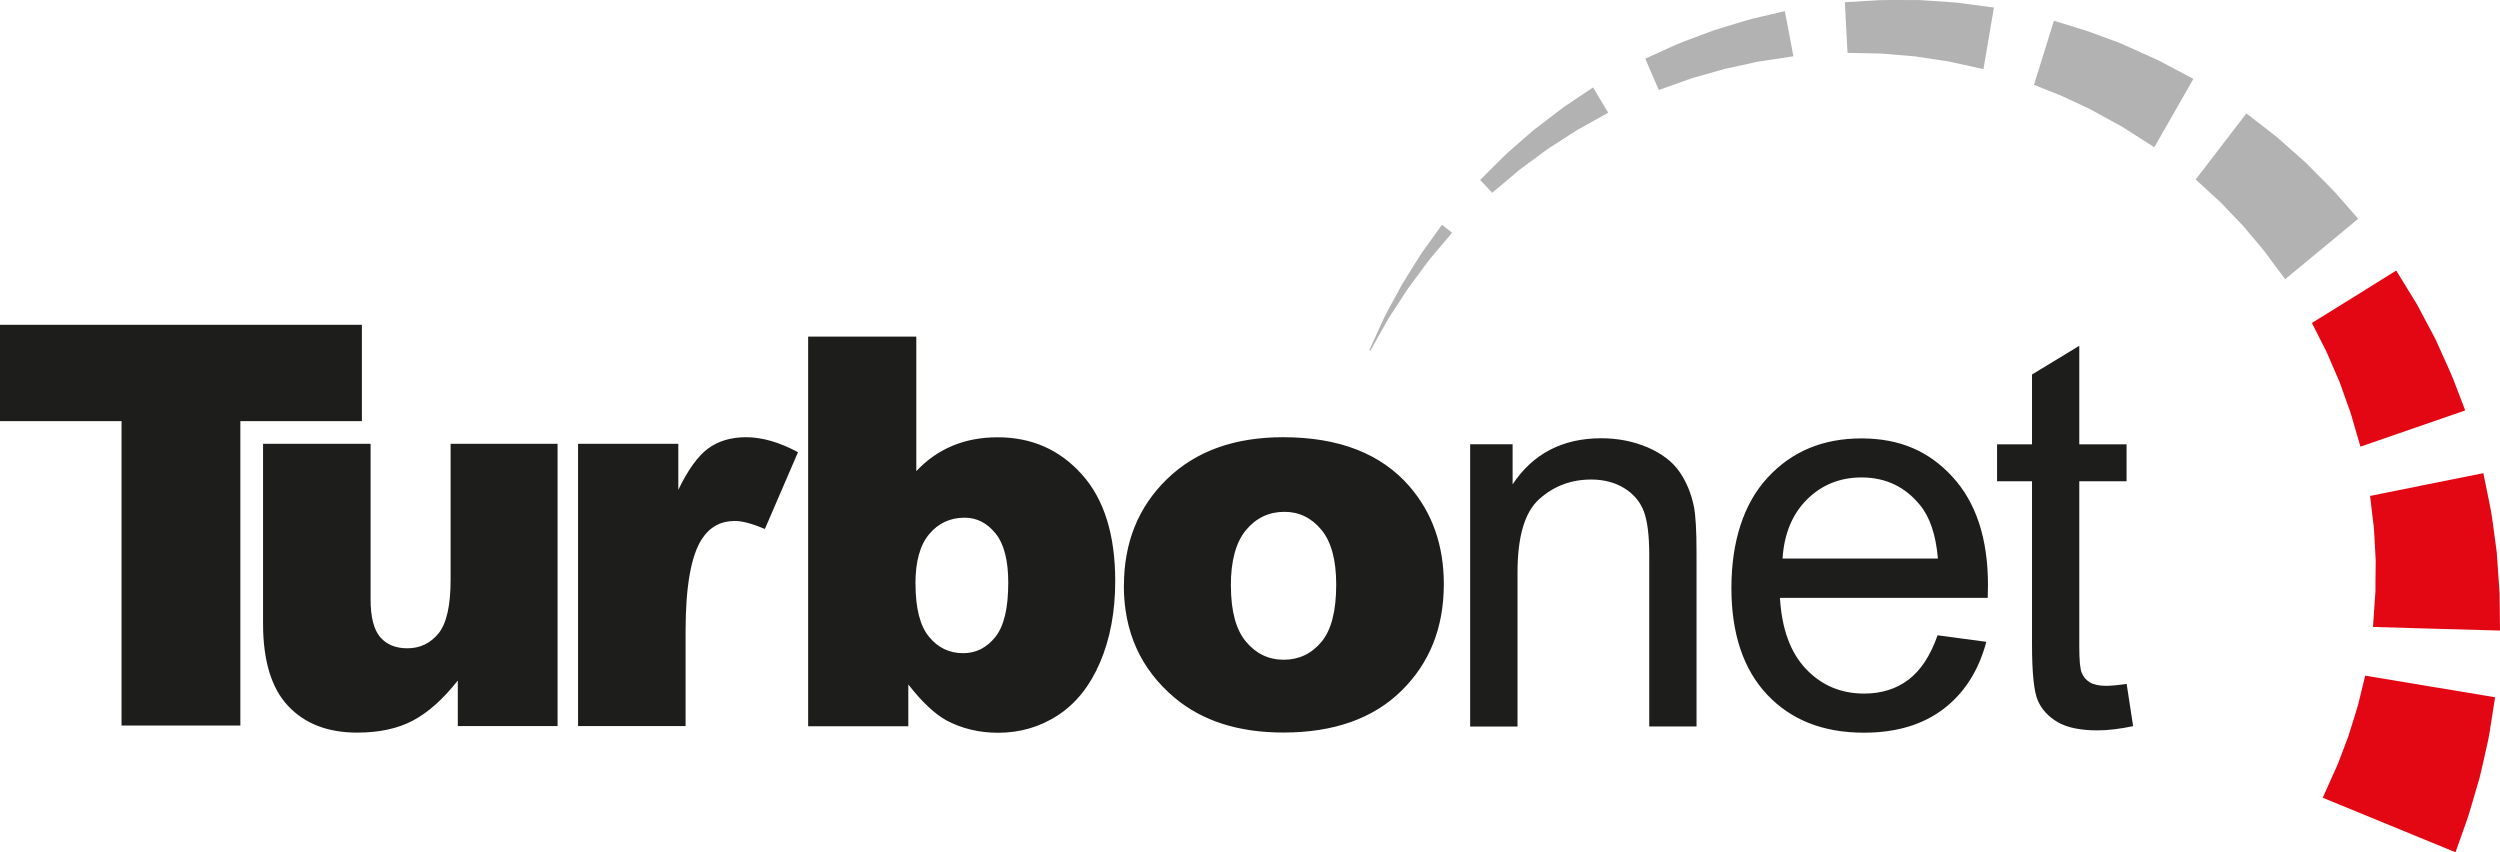 <svg width="132" height="45" viewBox="0 0 132 45" fill="none" xmlns="http://www.w3.org/2000/svg">
<g clip-path="url(#clip0_38_1382)">
<path d="M0 17.151H19.108V22.236H12.691V38.31H6.417V22.236H0V17.151ZM29.448 38.336H24.172V35.932C23.387 36.925 22.598 37.626 21.8 38.048C20.999 38.471 20.022 38.682 18.857 38.682C17.304 38.682 16.093 38.213 15.209 37.271C14.328 36.334 13.889 34.881 13.889 32.925V23.431H19.567V31.646C19.567 32.579 19.738 33.246 20.076 33.643C20.419 34.036 20.894 34.23 21.508 34.23C22.176 34.23 22.723 33.969 23.153 33.445C23.579 32.917 23.792 31.975 23.792 30.615V23.431H29.44V38.336H29.448ZM30.525 23.431H35.815V25.864C36.324 24.804 36.85 24.077 37.389 23.68C37.931 23.283 38.599 23.085 39.397 23.085C40.236 23.085 41.146 23.347 42.135 23.875L40.386 27.929C39.718 27.646 39.188 27.507 38.8 27.507C38.061 27.507 37.485 27.819 37.076 28.436C36.495 29.306 36.199 30.94 36.199 33.327V38.336H30.521V23.431H30.525ZM42.674 17.772H48.381V24.876C48.944 24.276 49.583 23.832 50.301 23.533C51.015 23.237 51.804 23.089 52.676 23.089C54.472 23.089 55.949 23.74 57.123 25.049C58.296 26.354 58.884 28.233 58.884 30.679C58.884 32.305 58.613 33.74 58.078 34.986C57.544 36.228 56.801 37.153 55.853 37.77C54.906 38.382 53.858 38.69 52.702 38.69C51.712 38.69 50.802 38.475 49.984 38.044C49.366 37.706 48.685 37.073 47.959 36.139V38.348H42.67V17.785L42.674 17.772ZM48.339 30.826C48.339 32.114 48.577 33.048 49.053 33.622C49.525 34.201 50.126 34.488 50.856 34.488C51.528 34.488 52.096 34.205 52.551 33.635C53.01 33.065 53.236 32.114 53.236 30.771C53.236 29.589 53.015 28.719 52.564 28.166C52.117 27.612 51.574 27.334 50.94 27.334C50.172 27.334 49.55 27.621 49.065 28.199C48.577 28.774 48.335 29.648 48.335 30.822L48.339 30.826ZM59.343 30.928C59.343 28.647 60.099 26.772 61.614 25.298C63.13 23.824 65.171 23.085 67.747 23.085C70.695 23.085 72.92 23.951 74.422 25.682C75.629 27.08 76.234 28.799 76.234 30.839C76.234 33.137 75.487 35.012 73.988 36.481C72.49 37.947 70.411 38.678 67.76 38.678C65.397 38.678 63.489 38.069 62.028 36.849C60.233 35.341 59.339 33.365 59.339 30.924L59.343 30.928ZM64.992 30.919C64.992 32.254 65.255 33.242 65.785 33.876C66.315 34.513 66.979 34.834 67.781 34.834C68.582 34.834 69.25 34.518 69.772 33.892C70.294 33.267 70.552 32.254 70.552 30.869C70.552 29.572 70.294 28.609 69.768 27.971C69.242 27.338 68.595 27.025 67.818 27.025C67 27.025 66.323 27.346 65.789 27.988C65.255 28.634 64.988 29.61 64.988 30.924L64.992 30.919Z" fill="#1D1D1B"/>
<path d="M112.287 36.11L112.629 38.34C111.928 38.488 111.302 38.564 110.751 38.564C109.849 38.564 109.148 38.42 108.647 38.129C108.15 37.837 107.799 37.457 107.595 36.984C107.39 36.511 107.29 35.514 107.29 33.998V25.412H105.445V23.461H107.29V19.774L109.786 18.258V23.461H112.283V25.412H109.786V34.142C109.786 34.864 109.828 35.328 109.92 35.535C110.004 35.742 110.145 35.903 110.346 36.03C110.546 36.148 110.83 36.211 111.197 36.211C111.473 36.211 111.836 36.177 112.287 36.11ZM94.119 29.492H102.322C102.214 28.237 101.896 27.3 101.379 26.671C100.59 25.699 99.558 25.209 98.293 25.209C97.15 25.209 96.189 25.598 95.409 26.371C94.632 27.148 94.202 28.187 94.119 29.488V29.492ZM102.293 33.542L104.877 33.888C104.476 35.404 103.721 36.587 102.623 37.428C101.525 38.264 100.126 38.686 98.415 38.686C96.265 38.686 94.561 38.014 93.305 36.676C92.048 35.341 91.418 33.458 91.418 31.042C91.418 28.626 92.052 26.599 93.326 25.222C94.599 23.837 96.248 23.148 98.281 23.148C100.314 23.148 101.85 23.824 103.094 25.18C104.338 26.535 104.965 28.44 104.965 30.894C104.965 31.042 104.96 31.266 104.952 31.566H93.981C94.077 33.196 94.528 34.45 95.355 35.32C96.173 36.186 97.2 36.621 98.427 36.621C99.341 36.621 100.122 36.376 100.765 35.89C101.412 35.4 101.925 34.623 102.301 33.55L102.293 33.542ZM77.624 38.365V23.457H79.866V25.573C80.943 23.951 82.505 23.14 84.546 23.14C85.435 23.14 86.249 23.305 86.993 23.621C87.736 23.942 88.295 24.369 88.662 24.888C89.03 25.412 89.293 26.033 89.439 26.751C89.531 27.22 89.577 28.039 89.577 29.205V38.357H87.08V29.302C87.08 28.271 86.984 27.503 86.792 26.996C86.6 26.489 86.254 26.079 85.761 25.775C85.268 25.475 84.688 25.319 84.024 25.319C82.964 25.319 82.05 25.657 81.282 26.345C80.509 27.025 80.125 28.322 80.125 30.227V38.361H77.629L77.624 38.365Z" fill="#1D1D1B"/>
<path d="M72.794 17.4C72.87 17.236 72.949 17.058 73.037 16.872C73.116 16.682 73.233 16.497 73.333 16.298C73.546 15.901 73.775 15.479 74.005 15.056C74.26 14.647 74.514 14.237 74.752 13.853C74.878 13.663 74.986 13.468 75.103 13.304C75.224 13.139 75.337 12.978 75.441 12.835C75.859 12.252 76.134 11.868 76.134 11.868L76.41 12.083L76.668 12.29C76.668 12.29 76.364 12.653 75.9 13.198C75.784 13.333 75.662 13.481 75.529 13.642C75.395 13.798 75.278 13.971 75.145 14.148C74.882 14.503 74.602 14.883 74.322 15.263C74.064 15.66 73.805 16.057 73.562 16.429C73.446 16.619 73.316 16.792 73.224 16.974C73.124 17.151 73.028 17.32 72.941 17.476C72.59 18.101 72.356 18.515 72.356 18.515L72.335 18.507L72.298 18.486C72.298 18.486 72.498 18.051 72.799 17.4" fill="#B2B2B2"/>
<path d="M79.002 8.654C79.131 8.527 79.273 8.388 79.419 8.24C79.561 8.088 79.737 7.953 79.904 7.801C80.246 7.501 80.614 7.184 80.981 6.863C81.369 6.563 81.761 6.267 82.125 5.989C82.308 5.854 82.484 5.706 82.655 5.596C82.826 5.482 82.985 5.376 83.131 5.275C83.724 4.878 84.116 4.616 84.116 4.616L84.513 5.283L84.913 5.951C84.913 5.951 84.5 6.183 83.878 6.529C83.719 6.618 83.552 6.711 83.377 6.808C83.193 6.905 83.035 7.028 82.851 7.137C82.488 7.37 82.104 7.619 81.716 7.868C81.34 8.147 80.968 8.421 80.618 8.679C80.442 8.814 80.263 8.928 80.117 9.059C79.962 9.19 79.816 9.313 79.683 9.427C79.148 9.878 78.789 10.178 78.789 10.178L78.476 9.845L78.15 9.503C78.15 9.503 78.493 9.16 79.006 8.649" fill="#B2B2B2"/>
<path d="M87.982 2.589C88.149 2.513 88.332 2.433 88.525 2.348C88.717 2.26 88.925 2.192 89.138 2.107C89.568 1.947 90.027 1.774 90.487 1.601C90.963 1.457 91.443 1.309 91.889 1.174C92.111 1.111 92.34 1.031 92.532 0.988C92.728 0.942 92.916 0.9 93.088 0.857C93.781 0.693 94.24 0.587 94.24 0.587L94.469 1.786L94.691 2.973C94.691 2.973 94.223 3.041 93.522 3.151C93.346 3.176 93.154 3.206 92.954 3.235C92.745 3.26 92.566 3.315 92.357 3.358C91.948 3.446 91.509 3.539 91.071 3.636C90.633 3.763 90.19 3.885 89.781 4.004C89.576 4.067 89.372 4.109 89.188 4.181C89.005 4.249 88.829 4.312 88.666 4.367C88.019 4.595 87.585 4.751 87.585 4.751L87.226 3.928L86.871 3.096C86.871 3.096 87.318 2.897 87.986 2.593" fill="#B2B2B2"/>
<path d="M98.636 0.046C98.82 0.034 99.024 0.021 99.237 0.008C99.45 -0.004 99.671 0.008 99.905 0C100.372 0 100.865 0.004 101.366 0.004C101.875 0.038 102.381 0.076 102.861 0.106C103.094 0.127 103.345 0.131 103.537 0.165C103.737 0.194 103.929 0.215 104.105 0.241C104.806 0.334 105.278 0.397 105.278 0.397L105.002 2.027L104.727 3.649C104.727 3.649 104.263 3.548 103.57 3.396C103.395 3.358 103.207 3.32 103.011 3.273C102.806 3.222 102.627 3.21 102.418 3.176C102.013 3.113 101.579 3.049 101.149 2.982C100.702 2.944 100.251 2.906 99.834 2.868C99.621 2.855 99.416 2.825 99.229 2.825C99.032 2.825 98.853 2.821 98.682 2.813C98.005 2.8 97.55 2.792 97.55 2.792L97.479 1.461L97.408 0.118L98.644 0.042L98.636 0.046Z" fill="#B2B2B2"/>
<path d="M109.686 1.478C109.87 1.537 110.083 1.596 110.275 1.664C110.467 1.736 110.667 1.808 110.876 1.884C111.085 1.96 111.302 2.04 111.519 2.12L111.686 2.179L111.769 2.209L111.811 2.221L111.903 2.264L112.258 2.42C112.734 2.631 113.21 2.847 113.652 3.045C113.765 3.096 113.873 3.146 113.978 3.193C114.074 3.244 114.166 3.29 114.258 3.341C114.437 3.438 114.608 3.527 114.763 3.611C115.393 3.945 115.81 4.164 115.81 4.164L114.775 5.976L113.748 7.775C113.748 7.775 113.347 7.518 112.746 7.137C112.596 7.04 112.433 6.939 112.262 6.829C112.174 6.774 112.087 6.719 111.995 6.66C111.911 6.614 111.824 6.567 111.736 6.521C111.385 6.327 111.01 6.124 110.634 5.917L110.35 5.761L110.333 5.752H110.325L110.317 5.744C110.304 5.74 110.408 5.782 110.362 5.765L110.325 5.744L110.246 5.71L110.087 5.638C109.874 5.541 109.665 5.44 109.465 5.347C109.265 5.254 109.068 5.161 108.885 5.076C108.705 4.996 108.551 4.941 108.396 4.878C107.795 4.637 107.394 4.477 107.394 4.477L107.92 2.792L108.446 1.094C108.446 1.094 108.939 1.246 109.678 1.474" fill="#B2B2B2"/>
<path d="M118.603 5.985C118.603 5.985 119.008 6.297 119.614 6.766C119.764 6.884 119.931 7.011 120.102 7.146C120.278 7.277 120.444 7.442 120.628 7.598C120.987 7.919 121.371 8.257 121.755 8.599C122.127 8.979 122.503 9.355 122.857 9.71C123.029 9.887 123.216 10.069 123.35 10.221C123.484 10.377 123.613 10.52 123.73 10.656C124.202 11.192 124.515 11.551 124.515 11.551L122.586 13.147L120.657 14.74C120.657 14.74 120.374 14.36 119.944 13.785C119.835 13.642 119.722 13.485 119.601 13.32C119.48 13.152 119.363 13.033 119.234 12.873C118.979 12.573 118.712 12.252 118.441 11.931C118.136 11.614 117.835 11.297 117.551 11.002C117.405 10.858 117.276 10.702 117.134 10.579C116.996 10.453 116.863 10.33 116.742 10.221C116.253 9.773 115.932 9.477 115.932 9.477L117.268 7.737L118.608 5.989L118.603 5.985Z" fill="#B2B2B2"/>
<path d="M126.519 14.283C126.519 14.283 126.79 14.727 127.199 15.39C127.303 15.559 127.412 15.736 127.529 15.926C127.65 16.112 127.75 16.328 127.867 16.543C128.097 16.974 128.339 17.434 128.585 17.894C128.811 18.393 129.036 18.887 129.245 19.356C129.341 19.584 129.462 19.833 129.529 20.015C129.6 20.209 129.67 20.39 129.737 20.555C129.996 21.227 130.163 21.67 130.163 21.67L127.391 22.629L124.632 23.583C124.632 23.583 124.498 23.123 124.298 22.439C124.248 22.266 124.193 22.08 124.135 21.881C124.076 21.674 124.014 21.531 123.947 21.341C123.818 20.977 123.68 20.589 123.542 20.2C123.371 19.803 123.2 19.406 123.037 19.03C122.953 18.845 122.887 18.659 122.799 18.494C122.715 18.329 122.632 18.169 122.561 18.025C122.269 17.442 122.068 17.054 122.068 17.054L124.293 15.673L126.523 14.283H126.519Z" fill="#E30613"/>
<path d="M131.123 24.994C131.123 24.994 131.228 25.509 131.386 26.286C131.424 26.48 131.466 26.692 131.511 26.911C131.557 27.135 131.582 27.376 131.62 27.617C131.687 28.111 131.758 28.634 131.829 29.162C131.866 29.716 131.908 30.273 131.941 30.793C131.95 30.924 131.958 31.054 131.967 31.177C131.967 31.24 131.975 31.304 131.979 31.363V31.519C131.979 31.726 131.983 31.916 131.987 32.098C131.996 32.816 132 33.293 132 33.293L128.643 33.2L125.295 33.103C125.295 33.103 125.329 32.626 125.375 31.912C125.387 31.73 125.4 31.54 125.416 31.333L125.425 31.177V31.046C125.425 30.957 125.425 30.864 125.425 30.771C125.429 30.396 125.433 29.999 125.437 29.597C125.416 29.171 125.391 28.744 125.37 28.343C125.354 28.145 125.354 27.946 125.329 27.764C125.308 27.583 125.287 27.41 125.266 27.249C125.191 26.607 125.141 26.185 125.141 26.185L128.117 25.585L131.115 24.985L131.123 24.994Z" fill="#E30613"/>
<path d="M131.533 38.141C131.503 38.34 131.466 38.555 131.432 38.783C131.395 39.011 131.336 39.244 131.282 39.493C131.173 39.983 131.061 40.506 130.931 41.034C130.773 41.579 130.61 42.12 130.464 42.631C130.389 42.876 130.309 43.159 130.243 43.332C130.172 43.526 130.109 43.708 130.05 43.877C129.813 44.552 129.65 45 129.65 45L122.64 42.12C122.64 42.12 122.661 42.077 122.69 42.01C122.766 41.841 122.924 41.495 123.129 41.03C123.204 40.865 123.283 40.688 123.367 40.502C123.463 40.299 123.5 40.164 123.571 39.987C123.701 39.645 123.843 39.282 123.98 38.914C124.106 38.513 124.231 38.116 124.348 37.74C124.402 37.55 124.469 37.373 124.511 37.195C124.552 37.022 124.594 36.853 124.632 36.701C124.782 36.089 124.882 35.675 124.882 35.675L128.31 36.245L131.741 36.815C131.741 36.815 131.658 37.343 131.533 38.137" fill="#E30613"/>
</g>
<defs>
<clipPath id="clip0_38_1382">
<rect width="132" height="45" fill="white"/>
</clipPath>
</defs>
</svg>
